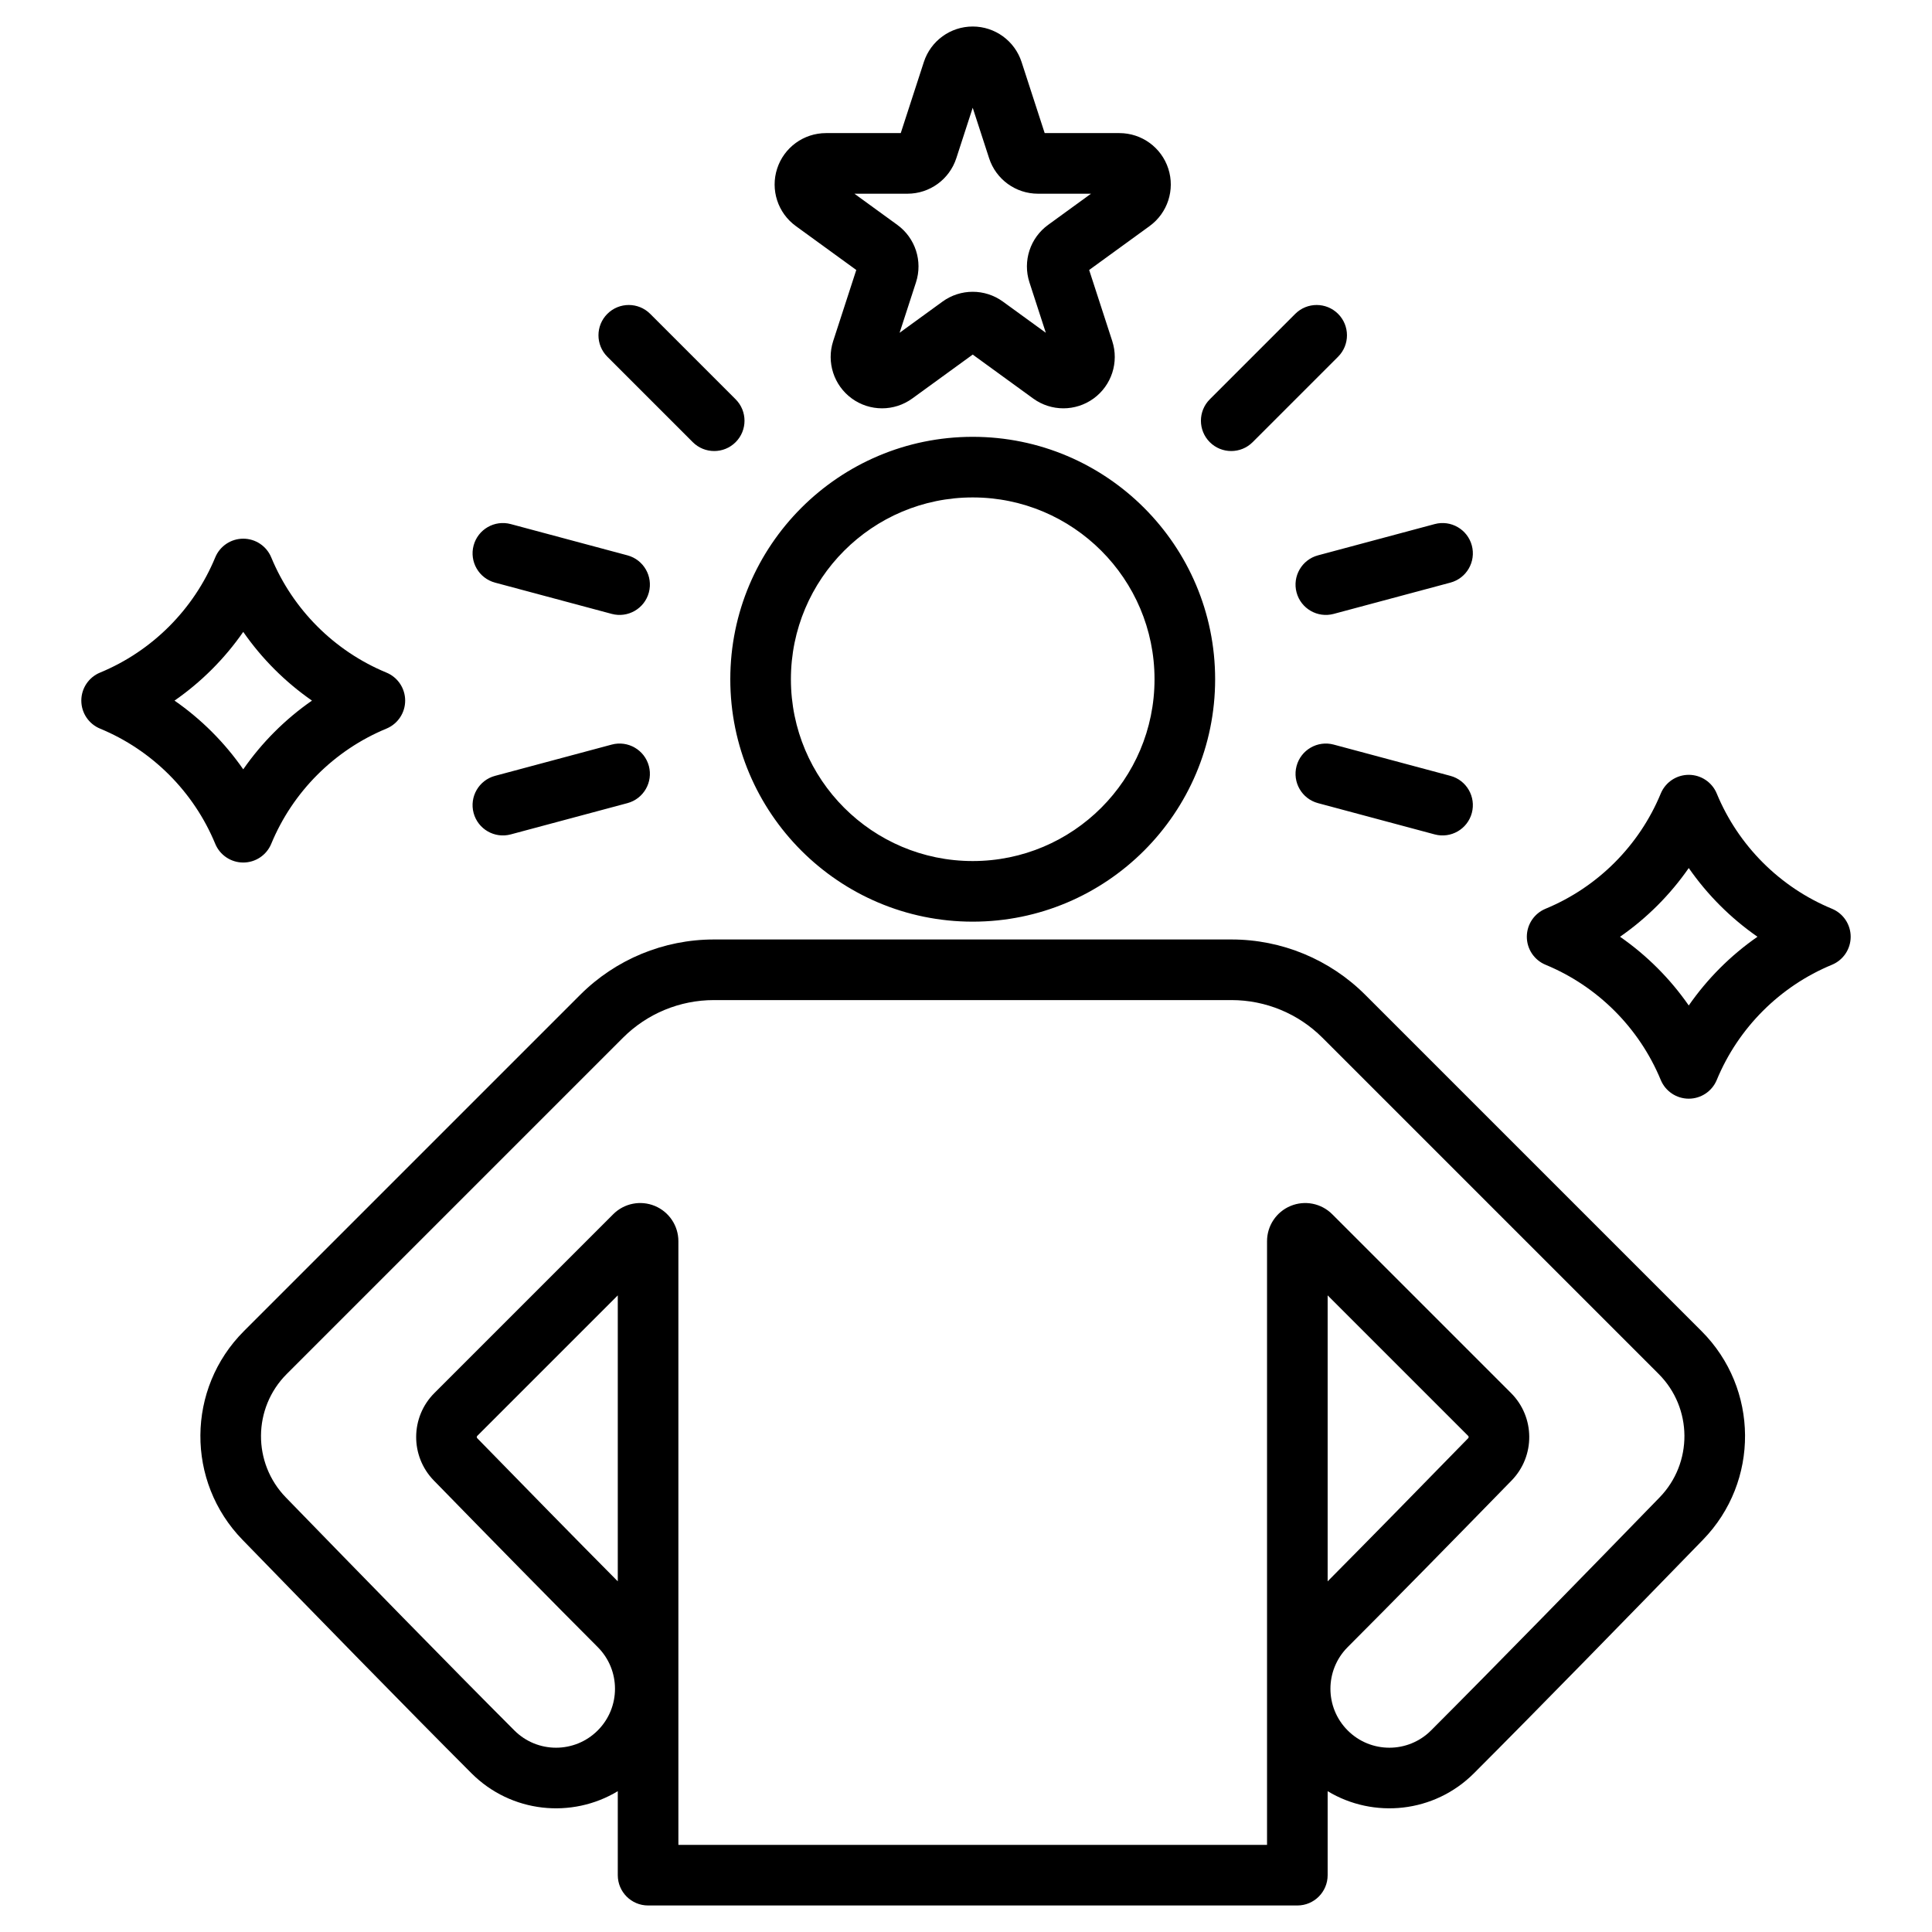 <svg clip-rule="evenodd" fill-rule="evenodd" stroke-linejoin="round" stroke-miterlimit="2" viewBox="0 0 510 510" xmlns="http://www.w3.org/2000/svg"><path d="m71.604 147.144c5.675 13.738 16.666 24.73 30.404 30.405 2.993 1.236 4.946 4.155 4.946 7.394 0 3.238-1.953 6.157-4.946 7.394-13.738 5.675-24.729 16.666-30.404 30.404-1.236 2.993-4.156 4.946-7.394 4.946-3.239 0-6.158-1.953-7.394-4.946-5.675-13.738-16.666-24.729-30.404-30.404-2.994-1.237-4.946-4.156-4.946-7.394 0-3.239 1.952-6.158 4.946-7.394 13.738-5.675 24.729-16.667 30.404-30.405 1.236-2.993 4.155-4.945 7.394-4.945 3.238 0 6.158 1.952 7.394 4.945zm-7.394 19.657c-4.915 7.075-11.067 13.227-18.142 18.142 7.075 4.915 13.227 11.067 18.142 18.142 4.915-7.075 11.067-13.227 18.142-18.142-7.075-4.915-13.227-11.067-18.142-18.142zm388.974 42.681c5.675 13.738 16.666 24.729 30.404 30.404 2.994 1.237 4.946 4.156 4.946 7.394 0 3.239-1.952 6.158-4.946 7.394-13.738 5.675-24.729 16.667-30.404 30.404-1.236 2.994-4.155 4.946-7.394 4.946-3.238 0-6.158-1.952-7.394-4.946-5.675-13.737-16.666-24.729-30.404-30.404-2.993-1.236-4.946-4.155-4.946-7.394 0-3.238 1.953-6.157 4.946-7.394 13.738-5.675 24.729-16.666 30.404-30.404 1.236-2.993 4.156-4.946 7.394-4.946 3.239 0 6.158 1.953 7.394 4.946zm-7.394 19.656c-4.915 7.075-11.067 13.227-18.142 18.142 7.075 4.915 13.227 11.067 18.142 18.142 4.915-7.075 11.067-13.227 18.142-18.142-7.075-4.915-13.227-11.067-18.142-18.142zm-95.323 243.691v22.171c0 4.418-3.582 8-8 8h-171.388c-4.418 0-8-3.582-8-8v-22.171c-12.134 7.327-28.136 5.754-38.609-4.719-16.647-16.647-42.298-42.95-60.452-61.635-14.969-15.374-14.805-39.922.367-55.094 25.829-25.83 68.029-68.029 88.759-88.759 9.362-9.362 22.06-14.622 35.3-14.622h136.658c13.24 0 25.938 5.26 35.3 14.622l88.759 88.758c15.173 15.173 15.336 39.722.373 55.089-18.16 18.691-43.811 44.994-60.458 61.641-10.473 10.473-26.475 12.046-38.609 4.719zm-187.388-55.395v-75.487l-37.091 37.091c-.17.17-.171.444-.004.616 12.562 12.881 26.093 26.695 37.095 37.78zm187.388 0c11.003-11.085 24.533-24.899 37.095-37.78.167-.172.166-.446-.004-.616-8.714-8.714-25.284-25.284-37.091-37.092zm-192.68 39.361c6.075-6.076 6.076-15.926 0-22.001-11.843-11.843-28.24-28.57-43.258-43.97-6.282-6.442-6.217-16.738.145-23.1l47.202-47.201c2.882-2.882 7.217-3.744 10.982-2.185 3.766 1.56 6.221 5.235 6.221 9.311v159.351h155.388v-159.351c0-4.076 2.455-7.751 6.221-9.311 3.766-1.559 8.1-.697 10.982 2.185 9.477 9.477 35.465 35.465 47.202 47.201 6.362 6.363 6.427 16.658.145 23.1-15.018 15.4-31.415 32.127-43.258 43.97-6.075 6.075-6.075 15.925 0 22.001l.021.021c6.077 6.056 15.913 6.05 21.982-.02 16.603-16.603 42.185-42.835 60.297-61.477l.006-.006c8.862-9.102 8.765-23.636-.218-32.619l-88.759-88.759c-6.361-6.361-14.989-9.935-23.986-9.935h-136.658c-8.997 0-17.625 3.574-23.986 9.935-20.73 20.73-62.93 62.93-88.759 88.759-8.983 8.983-9.079 23.517-.217 32.619l.006.006c18.111 18.642 43.693 44.874 60.296 61.477 6.076 6.076 15.926 6.076 22.001 0zm98.986-341.484c35.319 0 63.993 28.674 63.993 63.993 0 35.318-28.674 63.992-63.993 63.992-35.318 0-63.992-28.674-63.992-63.992 0-35.319 28.674-63.993 63.992-63.993zm0 16c-26.488 0-47.992 21.505-47.992 47.993s21.504 47.992 47.992 47.992 47.993-21.504 47.993-47.992-21.505-47.993-47.993-47.993zm-18.996-96.175 6.096-18.764c1.816-5.588 7.024-9.372 12.9-9.372 5.877 0 11.085 3.784 12.9 9.372 0 0 4.529 13.939 6.096 18.764h19.73c5.876 0 11.084 3.783 12.9 9.372 1.815 5.589-.174 11.711-4.928 15.165l-15.961 11.596 6.097 18.763c1.816 5.589-.174 11.711-4.927 15.165-4.754 3.454-11.192 3.454-15.946 0l-15.961-11.596-15.961 11.596c-4.753 3.454-11.191 3.454-15.945 0s-6.743-9.576-4.927-15.165c0 0 4.529-13.939 6.097-18.763l-15.962-11.596c-4.753-3.454-6.743-9.576-4.927-15.165s7.024-9.372 12.9-9.372zm-12.231 16 11.327 8.229c4.754 3.454 6.743 9.576 4.927 15.165l-4.326 13.316 11.327-8.23c4.754-3.454 11.191-3.454 15.945 0l11.327 8.23-4.326-13.316c-1.816-5.589.173-11.711 4.927-15.165l11.327-8.229h-14.001c-5.876 0-11.084-3.784-12.9-9.373l-4.327-13.316-4.326 13.316c-1.816 5.589-7.024 9.373-12.9 9.373zm-65.223 43.031c-3.122-3.122-3.122-8.191 0-11.313 3.123-3.122 8.192-3.122 11.314 0l22.554 22.554c3.122 3.122 3.122 8.191 0 11.313-3.122 3.123-8.191 3.123-11.313 0zm-29.646 59.631c-4.265-1.142-6.8-5.533-5.657-9.798 1.143-4.264 5.533-6.799 9.798-5.656l30.81 8.255c4.265 1.143 6.799 5.533 5.657 9.798-1.143 4.265-5.534 6.8-9.798 5.657zm4.141 66.466c-4.265 1.142-8.655-1.392-9.798-5.657s1.392-8.655 5.657-9.798l30.81-8.256c4.264-1.142 8.655 1.392 9.798 5.657 1.142 4.265-1.392 8.655-5.657 9.798zm207.092-137.41c3.122-3.122 8.191-3.122 11.313 0 3.123 3.122 3.123 8.191 0 11.313l-22.554 22.554c-3.122 3.123-8.191 3.123-11.313 0-3.123-3.122-3.123-8.191 0-11.313zm36.819 55.49c4.264-1.143 8.655 1.392 9.798 5.656 1.142 4.265-1.392 8.656-5.657 9.798l-30.81 8.256c-4.265 1.143-8.655-1.392-9.798-5.657s1.392-8.655 5.657-9.798zm4.141 66.465c4.265 1.143 6.799 5.533 5.657 9.798-1.143 4.265-5.534 6.799-9.798 5.657l-30.81-8.256c-4.265-1.143-6.8-5.533-5.657-9.798s5.533-6.799 9.798-5.657z"/></svg>